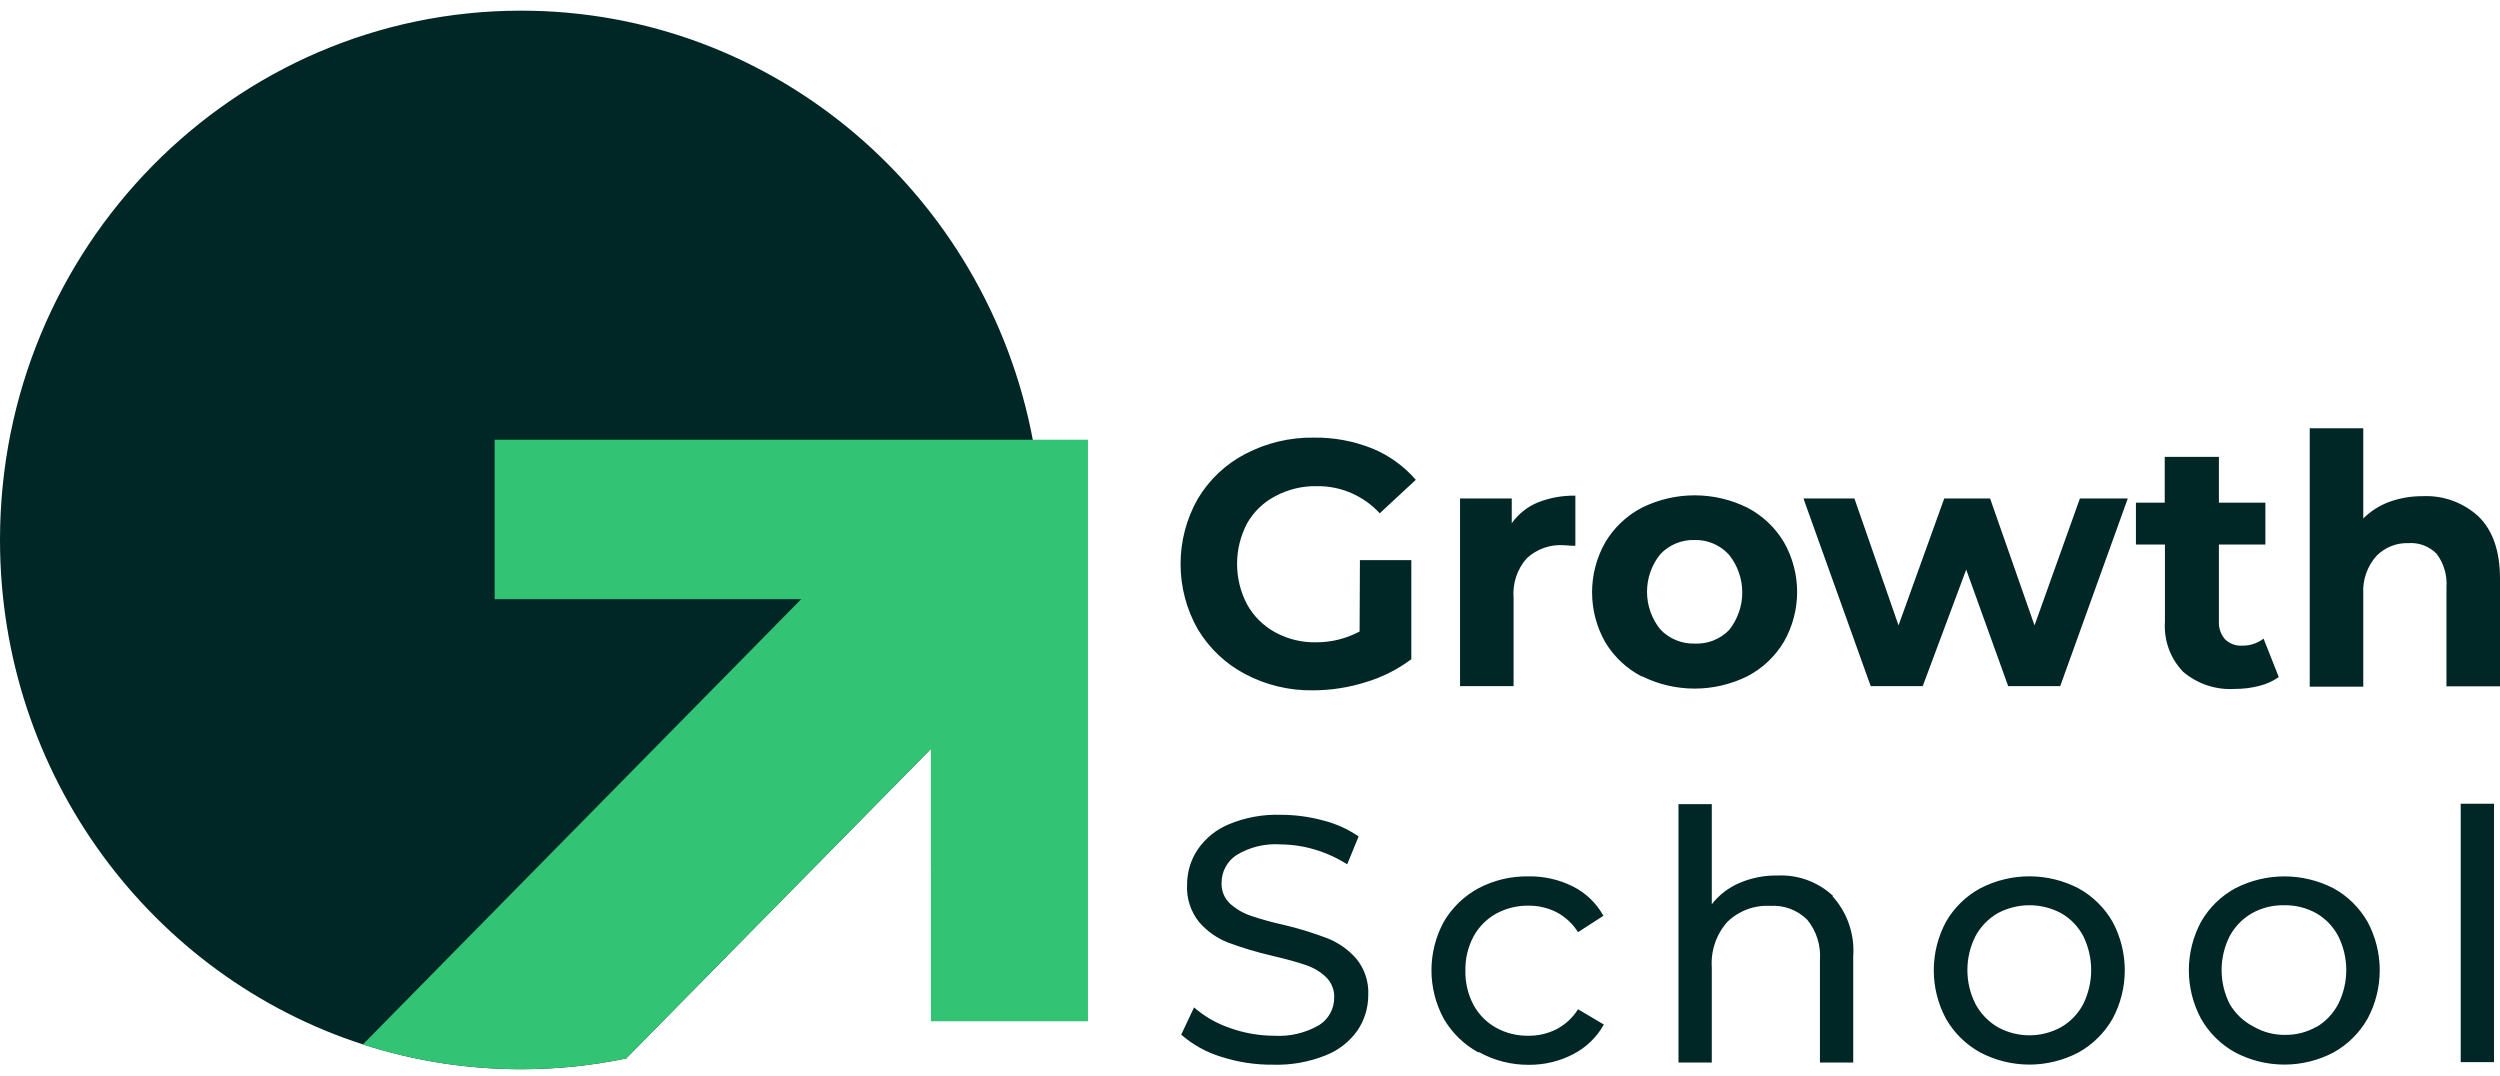 <svg width="216" height="93" viewBox="0 0 216 93" fill="none" xmlns="http://www.w3.org/2000/svg">
<g clip-path="url(#clip0_717_4173)">
<path d="M80.435 74.888V64.7L54.099 91.451C51.166 92.061 48.13 92.382 45.02 92.382C40.256 92.382 35.665 91.63 31.355 90.237C13.172 84.361 0 67.069 0 46.651C0 21.395 20.156 0.921 45.02 0.921C66.97 0.921 85.25 16.877 89.234 37.993C89.762 40.797 90.039 43.691 90.039 46.651C90.039 57.308 86.451 67.113 80.435 74.888Z" fill="#002726"/>
<path d="M94 37.993V88.235H80.434V64.7L54.098 91.451C51.165 92.061 48.129 92.382 45.019 92.382C40.255 92.382 35.664 91.63 31.354 90.237L69.22 51.773H42.738V37.993H94Z" fill="#33C375"/>
<path d="M117.497 48.396H121.938V56.955C120.745 57.848 119.404 58.522 117.978 58.946C116.513 59.406 114.988 59.641 113.454 59.644C111.409 59.679 109.389 59.196 107.579 58.239C105.882 57.347 104.464 56.002 103.48 54.35C102.51 52.638 102 50.702 102 48.731C102 46.761 102.51 44.824 103.48 43.112C104.465 41.45 105.895 40.099 107.607 39.214C109.437 38.259 111.475 37.776 113.537 37.809C115.25 37.789 116.95 38.105 118.542 38.74C119.998 39.333 121.295 40.264 122.326 41.456L119.208 44.349C118.518 43.597 117.677 42.999 116.741 42.595C115.806 42.191 114.796 41.99 113.778 42.005C112.538 41.979 111.312 42.271 110.216 42.852C109.187 43.381 108.332 44.199 107.755 45.205C107.182 46.288 106.883 47.495 106.883 48.722C106.883 49.948 107.182 51.156 107.755 52.238C108.321 53.247 109.158 54.075 110.169 54.629C111.25 55.22 112.465 55.518 113.694 55.495C115.01 55.503 116.307 55.183 117.469 54.564L117.497 48.396ZM132.827 43.428C133.871 43.009 134.987 42.804 136.111 42.824V47.159C135.593 47.159 135.242 47.103 135.066 47.103C134.493 47.069 133.92 47.151 133.379 47.344C132.839 47.538 132.343 47.839 131.92 48.229C131.51 48.687 131.197 49.224 131 49.808C130.803 50.392 130.725 51.01 130.773 51.624V59.281H126.147V43.066H130.616V45.205C131.175 44.418 131.94 43.803 132.827 43.428ZM141.857 58.453C140.548 57.778 139.453 56.751 138.692 55.485C137.947 54.172 137.555 52.685 137.555 51.173C137.555 49.661 137.947 48.175 138.692 46.861C139.449 45.586 140.545 44.548 141.857 43.866C143.275 43.162 144.836 42.796 146.418 42.796C148 42.796 149.56 43.162 150.979 43.866C152.28 44.544 153.369 45.571 154.124 46.833C154.876 48.145 155.272 49.632 155.272 51.145C155.272 52.659 154.876 54.146 154.124 55.457C153.369 56.72 152.28 57.747 150.979 58.425C149.56 59.129 148 59.495 146.418 59.495C144.836 59.495 143.275 59.129 141.857 58.425V58.453ZM149.387 54.443C150.128 53.521 150.532 52.372 150.532 51.187C150.532 50.002 150.128 48.853 149.387 47.931C149.014 47.518 148.556 47.19 148.045 46.97C147.534 46.75 146.982 46.643 146.427 46.657C145.874 46.638 145.324 46.737 144.812 46.947C144.301 47.157 143.839 47.473 143.457 47.875C142.71 48.794 142.302 49.944 142.302 51.131C142.302 52.318 142.71 53.468 143.457 54.387C143.84 54.788 144.302 55.104 144.813 55.313C145.325 55.523 145.875 55.623 146.427 55.606C146.974 55.631 147.52 55.541 148.03 55.34C148.54 55.14 149.002 54.834 149.387 54.443ZM183.841 43.066L178.003 59.281H173.507L169.88 49.215L166.124 59.281H161.628L155.817 43.066H160.221L164.033 54.034L167.983 43.066H171.943L175.783 54.034L179.705 43.066H183.841ZM196.886 58.499C196.375 58.859 195.8 59.118 195.193 59.262C194.501 59.44 193.789 59.528 193.074 59.523C191.457 59.625 189.862 59.095 188.624 58.044C188.074 57.473 187.649 56.791 187.378 56.044C187.107 55.297 186.996 54.502 187.051 53.708V47.047H184.544V43.428H187.033V39.475H191.714V43.428H195.729V47.047H191.714V53.643C191.674 54.218 191.86 54.786 192.232 55.225C192.427 55.418 192.661 55.568 192.918 55.664C193.174 55.76 193.448 55.801 193.722 55.783C194.389 55.796 195.04 55.583 195.572 55.178L196.886 58.499ZM214.15 44.629C215.383 45.838 216 47.627 216 49.996V59.299H211.374V50.741C211.45 49.709 211.151 48.684 210.532 47.857C210.218 47.533 209.838 47.282 209.418 47.121C208.998 46.961 208.547 46.894 208.099 46.926C207.585 46.907 207.073 46.995 206.595 47.186C206.117 47.377 205.684 47.665 205.323 48.033C204.929 48.477 204.625 48.995 204.43 49.557C204.234 50.119 204.151 50.714 204.186 51.308V59.327H199.56V37H204.186V44.796C204.824 44.162 205.591 43.674 206.434 43.363C207.356 43.029 208.33 42.862 209.311 42.87C210.193 42.827 211.075 42.96 211.905 43.262C212.736 43.564 213.499 44.028 214.15 44.629ZM105.525 91.311C104.247 90.925 103.065 90.272 102.056 89.395L103.166 87.041C104.067 87.824 105.11 88.424 106.237 88.809C107.475 89.256 108.78 89.486 110.095 89.488C111.457 89.571 112.812 89.247 113.99 88.558C114.386 88.305 114.711 87.956 114.936 87.542C115.16 87.129 115.278 86.666 115.276 86.195C115.289 85.867 115.233 85.54 115.112 85.236C114.991 84.931 114.807 84.655 114.573 84.427C114.077 83.955 113.483 83.599 112.834 83.385C112.149 83.143 111.169 82.873 109.91 82.576C108.613 82.278 107.337 81.896 106.089 81.431C105.13 81.053 104.276 80.447 103.601 79.664C102.868 78.751 102.498 77.597 102.564 76.426C102.562 75.342 102.885 74.282 103.49 73.384C104.157 72.416 105.089 71.663 106.173 71.217C107.588 70.629 109.111 70.349 110.641 70.398C111.875 70.396 113.104 70.559 114.296 70.882C115.399 71.156 116.446 71.625 117.386 72.268L116.396 74.677C115.519 74.121 114.569 73.689 113.574 73.394C112.622 73.111 111.634 72.964 110.641 72.956C109.302 72.861 107.967 73.186 106.82 73.887C106.424 74.149 106.1 74.507 105.877 74.928C105.654 75.349 105.539 75.819 105.543 76.296C105.532 76.625 105.59 76.953 105.715 77.258C105.839 77.563 106.027 77.838 106.265 78.064C106.782 78.534 107.39 78.892 108.051 79.115C108.997 79.436 109.961 79.703 110.937 79.915C112.22 80.217 113.481 80.606 114.712 81.078C115.661 81.457 116.507 82.056 117.182 82.827C117.909 83.713 118.279 84.842 118.218 85.99C118.216 87.071 117.894 88.127 117.293 89.023C116.6 90.004 115.635 90.758 114.518 91.19C113.088 91.761 111.559 92.033 110.021 91.99C108.496 92.007 106.978 91.778 105.525 91.311ZM127.729 90.93C126.488 90.251 125.454 89.244 124.741 88.018C124.044 86.734 123.678 85.294 123.678 83.832C123.678 82.369 124.044 80.929 124.741 79.645C125.455 78.424 126.489 77.424 127.729 76.752C129.063 76.047 130.552 75.692 132.059 75.719C133.393 75.694 134.714 75.994 135.908 76.594C137.017 77.152 137.933 78.034 138.535 79.124L136.343 80.538C135.886 79.812 135.248 79.219 134.492 78.817C133.732 78.432 132.891 78.238 132.04 78.25C131.072 78.239 130.117 78.476 129.265 78.938C128.442 79.397 127.765 80.081 127.313 80.91C126.832 81.814 126.589 82.826 126.61 83.85C126.586 84.887 126.829 85.912 127.313 86.827C127.765 87.657 128.442 88.341 129.265 88.799C130.116 89.266 131.072 89.503 132.04 89.488C132.891 89.5 133.732 89.305 134.492 88.92C135.248 88.519 135.886 87.926 136.343 87.199L138.572 88.52C137.965 89.612 137.051 90.499 135.945 91.069C134.757 91.692 133.435 92.011 132.096 92C130.582 92.013 129.09 91.631 127.766 90.893L127.729 90.93ZM158.334 77.44C158.964 78.136 159.447 78.954 159.754 79.843C160.061 80.732 160.185 81.674 160.119 82.613V91.804H157.242V82.939C157.336 81.675 156.938 80.424 156.132 79.45C155.714 79.039 155.214 78.722 154.666 78.518C154.117 78.315 153.533 78.23 152.949 78.268C152.271 78.229 151.593 78.331 150.956 78.568C150.319 78.805 149.738 79.171 149.249 79.645C148.775 80.176 148.411 80.797 148.179 81.471C147.947 82.145 147.851 82.859 147.898 83.571V91.804H145.021V69.477H147.898V78.129C148.531 77.313 149.362 76.675 150.313 76.278C151.343 75.841 152.452 75.625 153.569 75.645C154.446 75.602 155.322 75.735 156.147 76.037C156.971 76.339 157.727 76.803 158.371 77.403L158.334 77.44ZM171.092 90.93C169.857 90.253 168.832 89.245 168.131 88.018C167.44 86.732 167.078 85.293 167.078 83.832C167.078 82.37 167.44 80.931 168.131 79.645C168.833 78.424 169.858 77.422 171.092 76.752C172.405 76.07 173.861 75.714 175.339 75.714C176.816 75.714 178.272 76.07 179.585 76.752C180.81 77.428 181.828 78.428 182.527 79.645C183.219 80.931 183.581 82.37 183.581 83.832C183.581 85.293 183.219 86.732 182.527 88.018C181.829 89.24 180.811 90.247 179.585 90.93C178.275 91.62 176.818 91.981 175.339 91.981C173.859 91.981 172.402 91.62 171.092 90.93ZM178.086 88.744C178.895 88.273 179.556 87.583 179.992 86.753C180.442 85.839 180.677 84.833 180.677 83.813C180.677 82.793 180.442 81.787 179.992 80.873C179.555 80.048 178.894 79.364 178.086 78.901C177.242 78.449 176.3 78.213 175.343 78.213C174.387 78.213 173.445 78.449 172.6 78.901C171.794 79.369 171.131 80.051 170.685 80.873C170.223 81.784 169.982 82.791 169.982 83.813C169.982 84.835 170.223 85.843 170.685 86.753C171.13 87.58 171.793 88.269 172.6 88.744C173.441 89.208 174.384 89.451 175.343 89.451C176.302 89.451 177.246 89.208 178.086 88.744ZM193.12 90.93C191.888 90.253 190.866 89.245 190.169 88.018C189.478 86.732 189.116 85.293 189.116 83.832C189.116 82.37 189.478 80.931 190.169 79.645C190.867 78.424 191.889 77.422 193.12 76.752C194.436 76.074 195.893 75.72 197.372 75.72C198.85 75.72 200.307 76.074 201.623 76.752C202.845 77.428 203.86 78.429 204.556 79.645C205.247 80.931 205.609 82.37 205.609 83.832C205.609 85.293 205.247 86.732 204.556 88.018C203.861 89.24 202.846 90.246 201.623 90.93C200.311 91.62 198.852 91.981 197.372 91.981C195.891 91.981 194.432 91.62 193.12 90.93ZM200.124 88.744C200.93 88.273 201.587 87.583 202.021 86.753C202.479 85.841 202.718 84.834 202.718 83.813C202.718 82.792 202.479 81.785 202.021 80.873C201.587 80.049 200.929 79.365 200.124 78.901C199.274 78.432 198.318 78.194 197.348 78.213C196.379 78.192 195.422 78.429 194.573 78.901C193.762 79.366 193.096 80.049 192.649 80.873C192.186 81.784 191.946 82.791 191.946 83.813C191.946 84.835 192.186 85.843 192.649 86.753C193.141 87.589 193.859 88.267 194.721 88.706C195.565 89.193 196.524 89.437 197.497 89.413C198.431 89.415 199.349 89.171 200.161 88.706L200.124 88.744ZM212.605 69.44H215.482V91.767H212.605V69.44Z" fill="#002726"/>
</g>
<defs>
<clipPath id="clip0_717_4173">
<rect width="216" height="93" fill="white"/>
</clipPath>
</defs>
</svg>

